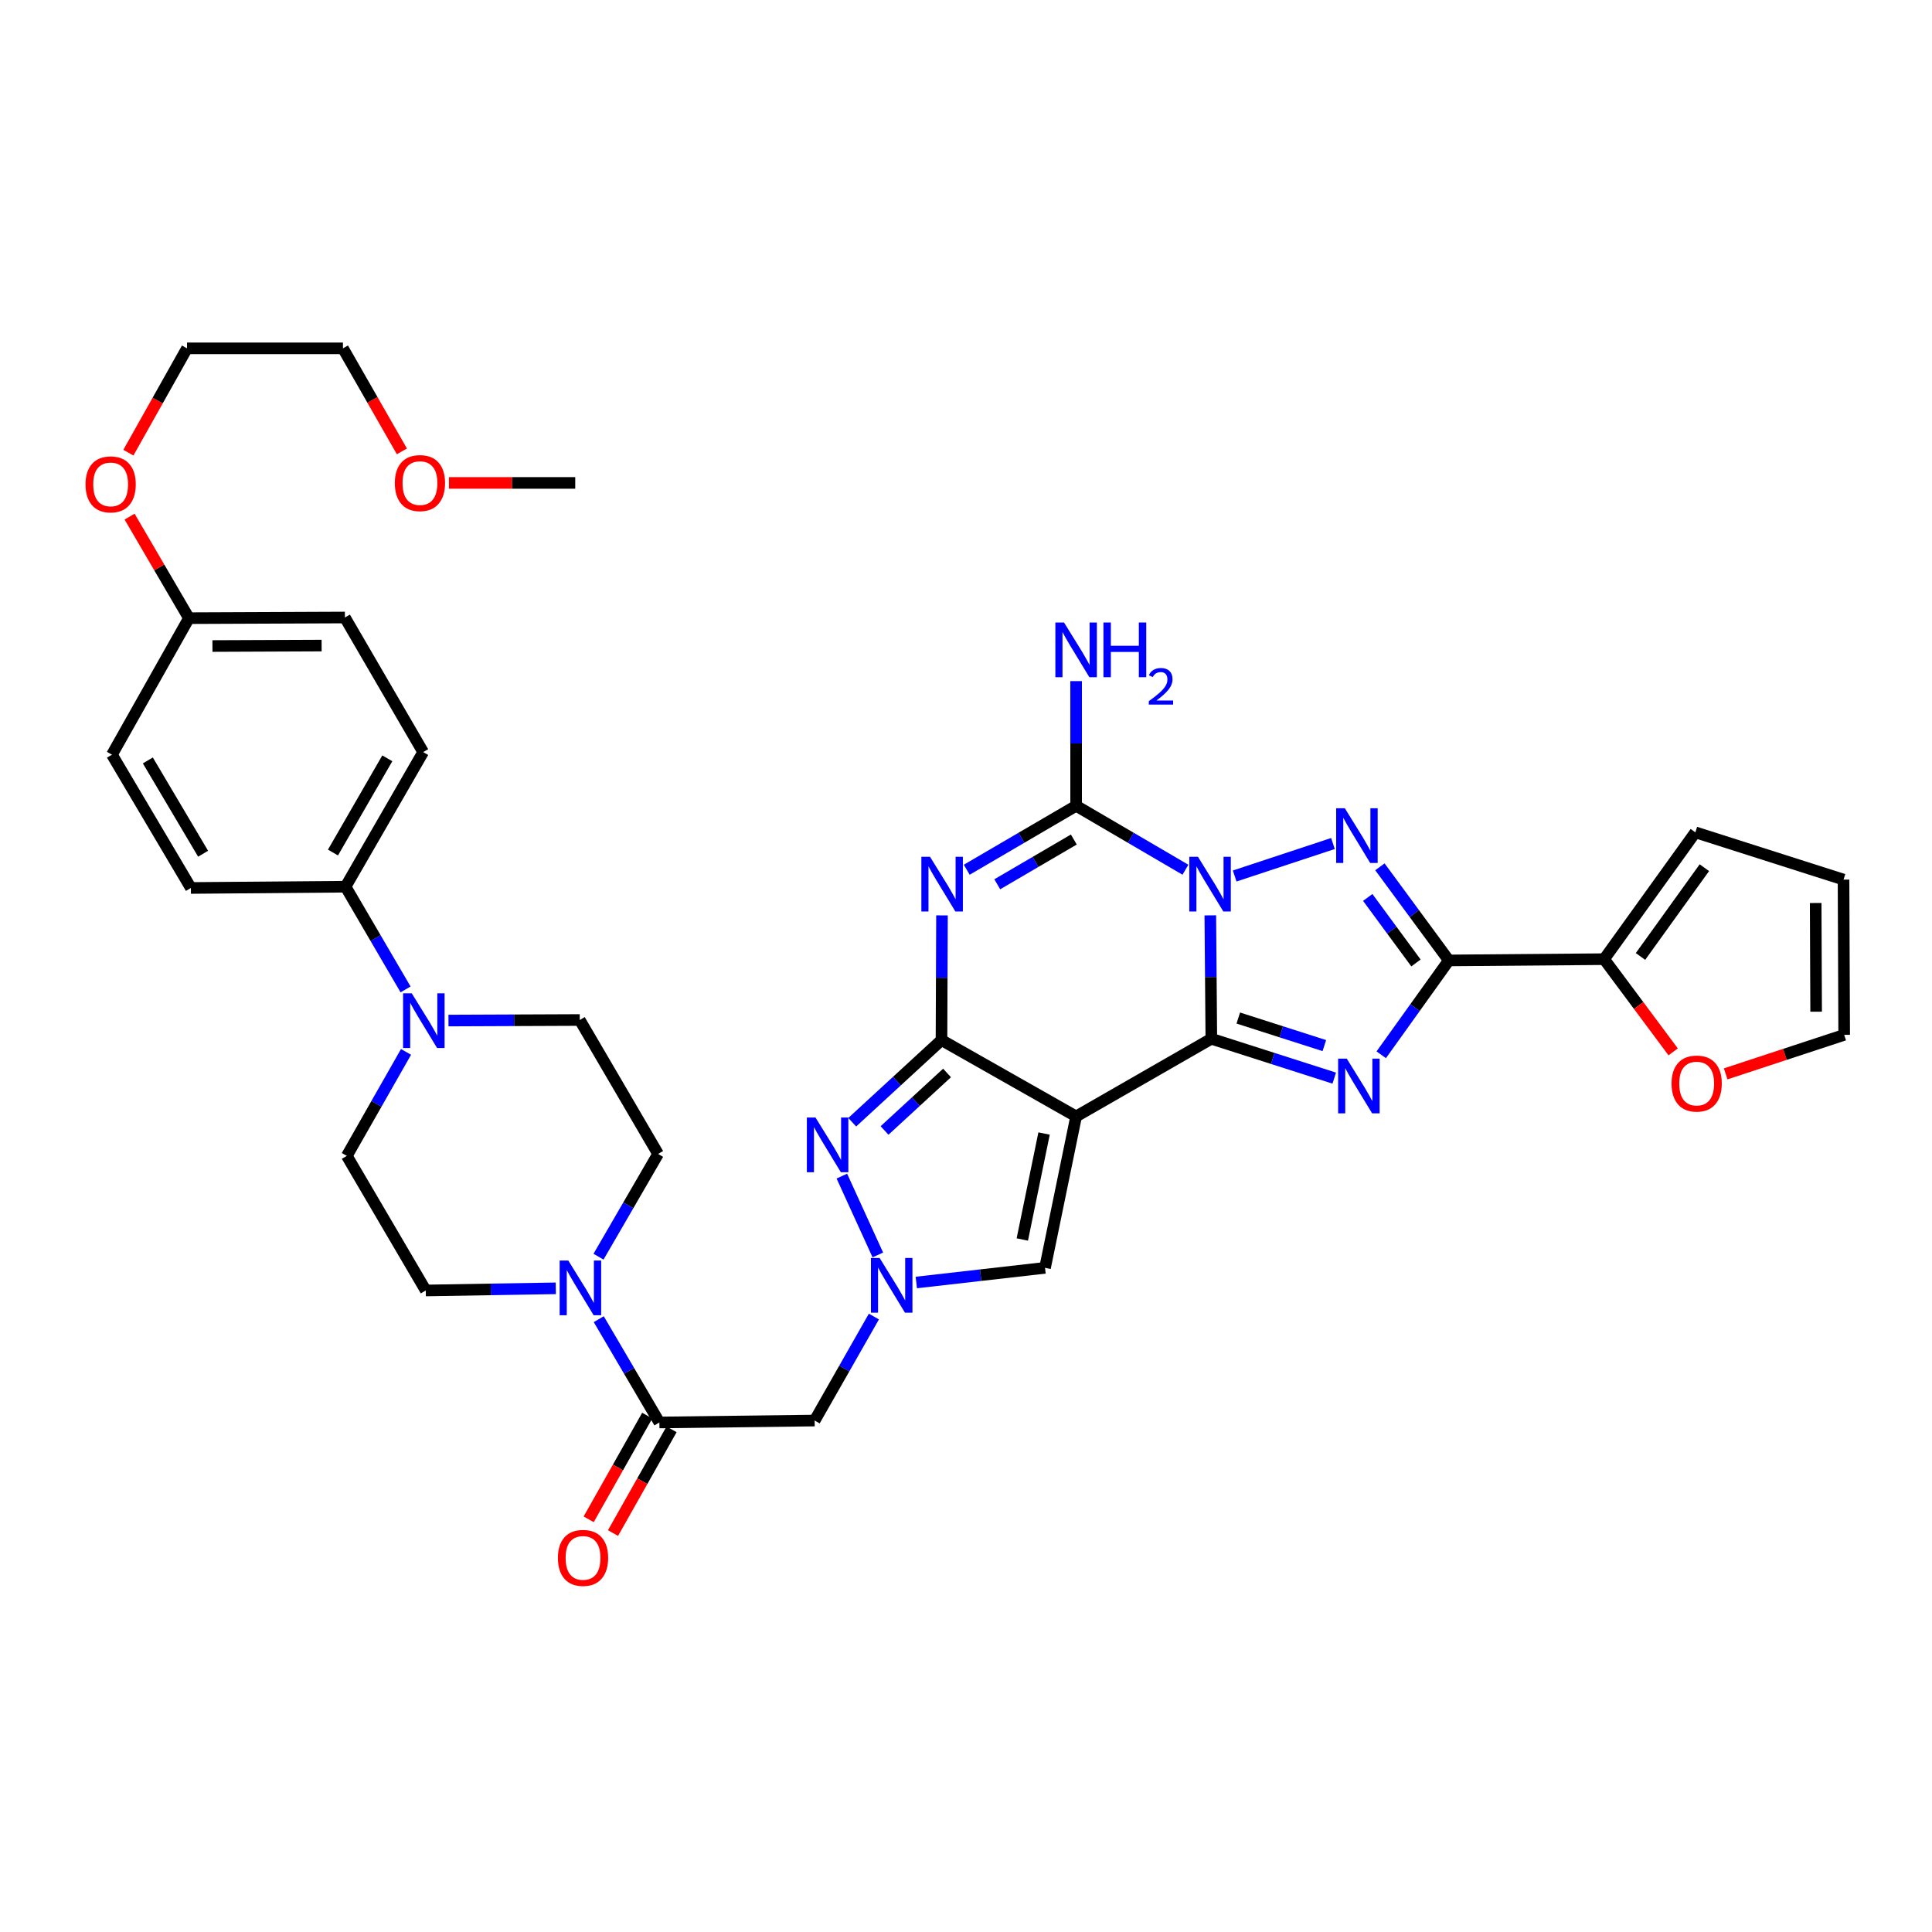 <?xml version='1.0' encoding='iso-8859-1'?>
<svg version='1.1' baseProfile='full'
              xmlns='http://www.w3.org/2000/svg'
                      xmlns:rdkit='http://www.rdkit.org/xml'
                      xmlns:xlink='http://www.w3.org/1999/xlink'
                  xml:space='preserve'
width='1000px' height='1000px' viewBox='0 0 1000 1000'>
<!-- END OF HEADER -->
<rect style='opacity:1.0;fill:#FFFFFF;stroke:none' width='1000' height='1000' x='0' y='0'> </rect>
<path class='bond-0' d='M 626.458,473.789 L 626.721,505.725' style='fill:none;fill-rule:evenodd;stroke:#0000FF;stroke-width:6px;stroke-linecap:butt;stroke-linejoin:miter;stroke-opacity:1' />
<path class='bond-0' d='M 626.721,505.725 L 626.984,537.661' style='fill:none;fill-rule:evenodd;stroke:#000000;stroke-width:6px;stroke-linecap:butt;stroke-linejoin:miter;stroke-opacity:1' />
<path class='bond-5' d='M 639.066,453.416 L 689.933,436.602' style='fill:none;fill-rule:evenodd;stroke:#0000FF;stroke-width:6px;stroke-linecap:butt;stroke-linejoin:miter;stroke-opacity:1' />
<path class='bond-6' d='M 613.577,450.171 L 585.287,433.624' style='fill:none;fill-rule:evenodd;stroke:#0000FF;stroke-width:6px;stroke-linecap:butt;stroke-linejoin:miter;stroke-opacity:1' />
<path class='bond-6' d='M 585.287,433.624 L 556.997,417.076' style='fill:none;fill-rule:evenodd;stroke:#000000;stroke-width:6px;stroke-linecap:butt;stroke-linejoin:miter;stroke-opacity:1' />
<path class='bond-1' d='M 626.984,537.661 L 556.997,577.859' style='fill:none;fill-rule:evenodd;stroke:#000000;stroke-width:6px;stroke-linecap:butt;stroke-linejoin:miter;stroke-opacity:1' />
<path class='bond-2' d='M 626.984,537.661 L 658.795,547.847' style='fill:none;fill-rule:evenodd;stroke:#000000;stroke-width:6px;stroke-linecap:butt;stroke-linejoin:miter;stroke-opacity:1' />
<path class='bond-2' d='M 658.795,547.847 L 690.607,558.032' style='fill:none;fill-rule:evenodd;stroke:#0000FF;stroke-width:6px;stroke-linecap:butt;stroke-linejoin:miter;stroke-opacity:1' />
<path class='bond-2' d='M 640.939,526.938 L 663.207,534.068' style='fill:none;fill-rule:evenodd;stroke:#000000;stroke-width:6px;stroke-linecap:butt;stroke-linejoin:miter;stroke-opacity:1' />
<path class='bond-2' d='M 663.207,534.068 L 685.475,541.197' style='fill:none;fill-rule:evenodd;stroke:#0000FF;stroke-width:6px;stroke-linecap:butt;stroke-linejoin:miter;stroke-opacity:1' />
<path class='bond-10' d='M 556.997,577.859 L 540.905,656.229' style='fill:none;fill-rule:evenodd;stroke:#000000;stroke-width:6px;stroke-linecap:butt;stroke-linejoin:miter;stroke-opacity:1' />
<path class='bond-10' d='M 540.411,586.705 L 529.146,641.563' style='fill:none;fill-rule:evenodd;stroke:#000000;stroke-width:6px;stroke-linecap:butt;stroke-linejoin:miter;stroke-opacity:1' />
<path class='bond-38' d='M 556.997,577.859 L 487.316,538.337' style='fill:none;fill-rule:evenodd;stroke:#000000;stroke-width:6px;stroke-linecap:butt;stroke-linejoin:miter;stroke-opacity:1' />
<path class='bond-37' d='M 714.926,545.954 L 732.417,521.536' style='fill:none;fill-rule:evenodd;stroke:#0000FF;stroke-width:6px;stroke-linecap:butt;stroke-linejoin:miter;stroke-opacity:1' />
<path class='bond-37' d='M 732.417,521.536 L 749.908,497.118' style='fill:none;fill-rule:evenodd;stroke:#000000;stroke-width:6px;stroke-linecap:butt;stroke-linejoin:miter;stroke-opacity:1' />
<path class='bond-3' d='M 487.316,538.337 L 487.445,506.071' style='fill:none;fill-rule:evenodd;stroke:#000000;stroke-width:6px;stroke-linecap:butt;stroke-linejoin:miter;stroke-opacity:1' />
<path class='bond-3' d='M 487.445,506.071 L 487.573,473.805' style='fill:none;fill-rule:evenodd;stroke:#0000FF;stroke-width:6px;stroke-linecap:butt;stroke-linejoin:miter;stroke-opacity:1' />
<path class='bond-8' d='M 487.316,538.337 L 464.213,559.601' style='fill:none;fill-rule:evenodd;stroke:#000000;stroke-width:6px;stroke-linecap:butt;stroke-linejoin:miter;stroke-opacity:1' />
<path class='bond-8' d='M 464.213,559.601 L 441.109,580.864' style='fill:none;fill-rule:evenodd;stroke:#0000FF;stroke-width:6px;stroke-linecap:butt;stroke-linejoin:miter;stroke-opacity:1' />
<path class='bond-8' d='M 490.183,555.361 L 474.011,570.246' style='fill:none;fill-rule:evenodd;stroke:#000000;stroke-width:6px;stroke-linecap:butt;stroke-linejoin:miter;stroke-opacity:1' />
<path class='bond-8' d='M 474.011,570.246 L 457.838,585.131' style='fill:none;fill-rule:evenodd;stroke:#0000FF;stroke-width:6px;stroke-linecap:butt;stroke-linejoin:miter;stroke-opacity:1' />
<path class='bond-4' d='M 500.386,450.174 L 528.692,433.625' style='fill:none;fill-rule:evenodd;stroke:#0000FF;stroke-width:6px;stroke-linecap:butt;stroke-linejoin:miter;stroke-opacity:1' />
<path class='bond-4' d='M 528.692,433.625 L 556.997,417.076' style='fill:none;fill-rule:evenodd;stroke:#000000;stroke-width:6px;stroke-linecap:butt;stroke-linejoin:miter;stroke-opacity:1' />
<path class='bond-4' d='M 516.181,457.7 L 535.994,446.115' style='fill:none;fill-rule:evenodd;stroke:#0000FF;stroke-width:6px;stroke-linecap:butt;stroke-linejoin:miter;stroke-opacity:1' />
<path class='bond-4' d='M 535.994,446.115 L 555.808,434.531' style='fill:none;fill-rule:evenodd;stroke:#000000;stroke-width:6px;stroke-linecap:butt;stroke-linejoin:miter;stroke-opacity:1' />
<path class='bond-7' d='M 714.24,448.667 L 732.074,472.893' style='fill:none;fill-rule:evenodd;stroke:#0000FF;stroke-width:6px;stroke-linecap:butt;stroke-linejoin:miter;stroke-opacity:1' />
<path class='bond-7' d='M 732.074,472.893 L 749.908,497.118' style='fill:none;fill-rule:evenodd;stroke:#000000;stroke-width:6px;stroke-linecap:butt;stroke-linejoin:miter;stroke-opacity:1' />
<path class='bond-7' d='M 707.939,464.512 L 720.422,481.47' style='fill:none;fill-rule:evenodd;stroke:#0000FF;stroke-width:6px;stroke-linecap:butt;stroke-linejoin:miter;stroke-opacity:1' />
<path class='bond-7' d='M 720.422,481.47 L 732.906,498.428' style='fill:none;fill-rule:evenodd;stroke:#000000;stroke-width:6px;stroke-linecap:butt;stroke-linejoin:miter;stroke-opacity:1' />
<path class='bond-22' d='M 556.997,417.076 L 556.997,384.811' style='fill:none;fill-rule:evenodd;stroke:#000000;stroke-width:6px;stroke-linecap:butt;stroke-linejoin:miter;stroke-opacity:1' />
<path class='bond-22' d='M 556.997,384.811 L 556.997,352.545' style='fill:none;fill-rule:evenodd;stroke:#0000FF;stroke-width:6px;stroke-linecap:butt;stroke-linejoin:miter;stroke-opacity:1' />
<path class='bond-14' d='M 749.908,497.118 L 830.287,496.459' style='fill:none;fill-rule:evenodd;stroke:#000000;stroke-width:6px;stroke-linecap:butt;stroke-linejoin:miter;stroke-opacity:1' />
<path class='bond-39' d='M 435.741,608.75 L 454.367,649.558' style='fill:none;fill-rule:evenodd;stroke:#0000FF;stroke-width:6px;stroke-linecap:butt;stroke-linejoin:miter;stroke-opacity:1' />
<path class='bond-9' d='M 474.276,663.82 L 507.59,660.025' style='fill:none;fill-rule:evenodd;stroke:#0000FF;stroke-width:6px;stroke-linecap:butt;stroke-linejoin:miter;stroke-opacity:1' />
<path class='bond-9' d='M 507.59,660.025 L 540.905,656.229' style='fill:none;fill-rule:evenodd;stroke:#000000;stroke-width:6px;stroke-linecap:butt;stroke-linejoin:miter;stroke-opacity:1' />
<path class='bond-12' d='M 452.325,681.446 L 436.994,708.36' style='fill:none;fill-rule:evenodd;stroke:#0000FF;stroke-width:6px;stroke-linecap:butt;stroke-linejoin:miter;stroke-opacity:1' />
<path class='bond-12' d='M 436.994,708.36 L 421.663,735.274' style='fill:none;fill-rule:evenodd;stroke:#000000;stroke-width:6px;stroke-linecap:butt;stroke-linejoin:miter;stroke-opacity:1' />
<path class='bond-11' d='M 341.299,736.271 L 421.663,735.274' style='fill:none;fill-rule:evenodd;stroke:#000000;stroke-width:6px;stroke-linecap:butt;stroke-linejoin:miter;stroke-opacity:1' />
<path class='bond-13' d='M 341.299,736.271 L 325.607,709.536' style='fill:none;fill-rule:evenodd;stroke:#000000;stroke-width:6px;stroke-linecap:butt;stroke-linejoin:miter;stroke-opacity:1' />
<path class='bond-13' d='M 325.607,709.536 L 309.915,682.801' style='fill:none;fill-rule:evenodd;stroke:#0000FF;stroke-width:6px;stroke-linecap:butt;stroke-linejoin:miter;stroke-opacity:1' />
<path class='bond-24' d='M 335,732.714 L 319.848,759.555' style='fill:none;fill-rule:evenodd;stroke:#000000;stroke-width:6px;stroke-linecap:butt;stroke-linejoin:miter;stroke-opacity:1' />
<path class='bond-24' d='M 319.848,759.555 L 304.696,786.395' style='fill:none;fill-rule:evenodd;stroke:#FF0000;stroke-width:6px;stroke-linecap:butt;stroke-linejoin:miter;stroke-opacity:1' />
<path class='bond-24' d='M 347.599,739.827 L 332.447,766.667' style='fill:none;fill-rule:evenodd;stroke:#000000;stroke-width:6px;stroke-linecap:butt;stroke-linejoin:miter;stroke-opacity:1' />
<path class='bond-24' d='M 332.447,766.667 L 317.295,793.508' style='fill:none;fill-rule:evenodd;stroke:#FF0000;stroke-width:6px;stroke-linecap:butt;stroke-linejoin:miter;stroke-opacity:1' />
<path class='bond-18' d='M 287.677,666.833 L 254.027,667.391' style='fill:none;fill-rule:evenodd;stroke:#0000FF;stroke-width:6px;stroke-linecap:butt;stroke-linejoin:miter;stroke-opacity:1' />
<path class='bond-18' d='M 254.027,667.391 L 220.377,667.948' style='fill:none;fill-rule:evenodd;stroke:#000000;stroke-width:6px;stroke-linecap:butt;stroke-linejoin:miter;stroke-opacity:1' />
<path class='bond-19' d='M 309.792,650.458 L 325.212,623.868' style='fill:none;fill-rule:evenodd;stroke:#0000FF;stroke-width:6px;stroke-linecap:butt;stroke-linejoin:miter;stroke-opacity:1' />
<path class='bond-19' d='M 325.212,623.868 L 340.632,597.279' style='fill:none;fill-rule:evenodd;stroke:#000000;stroke-width:6px;stroke-linecap:butt;stroke-linejoin:miter;stroke-opacity:1' />
<path class='bond-17' d='M 830.287,496.459 L 848.16,520.452' style='fill:none;fill-rule:evenodd;stroke:#000000;stroke-width:6px;stroke-linecap:butt;stroke-linejoin:miter;stroke-opacity:1' />
<path class='bond-17' d='M 848.16,520.452 L 866.033,544.446' style='fill:none;fill-rule:evenodd;stroke:#FF0000;stroke-width:6px;stroke-linecap:butt;stroke-linejoin:miter;stroke-opacity:1' />
<path class='bond-23' d='M 830.287,496.459 L 877.518,430.821' style='fill:none;fill-rule:evenodd;stroke:#000000;stroke-width:6px;stroke-linecap:butt;stroke-linejoin:miter;stroke-opacity:1' />
<path class='bond-23' d='M 849.116,495.064 L 882.177,449.117' style='fill:none;fill-rule:evenodd;stroke:#000000;stroke-width:6px;stroke-linecap:butt;stroke-linejoin:miter;stroke-opacity:1' />
<path class='bond-15' d='M 232.13,528.236 L 266.105,528.094' style='fill:none;fill-rule:evenodd;stroke:#0000FF;stroke-width:6px;stroke-linecap:butt;stroke-linejoin:miter;stroke-opacity:1' />
<path class='bond-15' d='M 266.105,528.094 L 300.081,527.952' style='fill:none;fill-rule:evenodd;stroke:#000000;stroke-width:6px;stroke-linecap:butt;stroke-linejoin:miter;stroke-opacity:1' />
<path class='bond-16' d='M 209.923,512.122 L 194.388,485.538' style='fill:none;fill-rule:evenodd;stroke:#0000FF;stroke-width:6px;stroke-linecap:butt;stroke-linejoin:miter;stroke-opacity:1' />
<path class='bond-16' d='M 194.388,485.538 L 178.853,458.954' style='fill:none;fill-rule:evenodd;stroke:#000000;stroke-width:6px;stroke-linecap:butt;stroke-linejoin:miter;stroke-opacity:1' />
<path class='bond-41' d='M 210.161,544.463 L 194.836,571.373' style='fill:none;fill-rule:evenodd;stroke:#0000FF;stroke-width:6px;stroke-linecap:butt;stroke-linejoin:miter;stroke-opacity:1' />
<path class='bond-41' d='M 194.836,571.373 L 179.512,598.284' style='fill:none;fill-rule:evenodd;stroke:#000000;stroke-width:6px;stroke-linecap:butt;stroke-linejoin:miter;stroke-opacity:1' />
<path class='bond-27' d='M 178.853,458.954 L 219.034,389.289' style='fill:none;fill-rule:evenodd;stroke:#000000;stroke-width:6px;stroke-linecap:butt;stroke-linejoin:miter;stroke-opacity:1' />
<path class='bond-27' d='M 172.347,441.275 L 200.474,392.51' style='fill:none;fill-rule:evenodd;stroke:#000000;stroke-width:6px;stroke-linecap:butt;stroke-linejoin:miter;stroke-opacity:1' />
<path class='bond-28' d='M 178.853,458.954 L 98.803,459.613' style='fill:none;fill-rule:evenodd;stroke:#000000;stroke-width:6px;stroke-linecap:butt;stroke-linejoin:miter;stroke-opacity:1' />
<path class='bond-25' d='M 893.203,555.831 L 923.874,545.737' style='fill:none;fill-rule:evenodd;stroke:#FF0000;stroke-width:6px;stroke-linecap:butt;stroke-linejoin:miter;stroke-opacity:1' />
<path class='bond-25' d='M 923.874,545.737 L 954.545,535.644' style='fill:none;fill-rule:evenodd;stroke:#000000;stroke-width:6px;stroke-linecap:butt;stroke-linejoin:miter;stroke-opacity:1' />
<path class='bond-21' d='M 220.377,667.948 L 179.512,598.284' style='fill:none;fill-rule:evenodd;stroke:#000000;stroke-width:6px;stroke-linecap:butt;stroke-linejoin:miter;stroke-opacity:1' />
<path class='bond-20' d='M 340.632,597.279 L 300.081,527.952' style='fill:none;fill-rule:evenodd;stroke:#000000;stroke-width:6px;stroke-linecap:butt;stroke-linejoin:miter;stroke-opacity:1' />
<path class='bond-26' d='M 877.518,430.821 L 954.208,455.281' style='fill:none;fill-rule:evenodd;stroke:#000000;stroke-width:6px;stroke-linecap:butt;stroke-linejoin:miter;stroke-opacity:1' />
<path class='bond-40' d='M 954.545,535.644 L 954.208,455.281' style='fill:none;fill-rule:evenodd;stroke:#000000;stroke-width:6px;stroke-linecap:butt;stroke-linejoin:miter;stroke-opacity:1' />
<path class='bond-40' d='M 940.027,523.65 L 939.79,467.396' style='fill:none;fill-rule:evenodd;stroke:#000000;stroke-width:6px;stroke-linecap:butt;stroke-linejoin:miter;stroke-opacity:1' />
<path class='bond-31' d='M 219.034,389.289 L 178.515,319.624' style='fill:none;fill-rule:evenodd;stroke:#000000;stroke-width:6px;stroke-linecap:butt;stroke-linejoin:miter;stroke-opacity:1' />
<path class='bond-30' d='M 98.803,459.613 L 57.946,390.623' style='fill:none;fill-rule:evenodd;stroke:#000000;stroke-width:6px;stroke-linecap:butt;stroke-linejoin:miter;stroke-opacity:1' />
<path class='bond-30' d='M 105.123,441.892 L 76.523,393.599' style='fill:none;fill-rule:evenodd;stroke:#000000;stroke-width:6px;stroke-linecap:butt;stroke-linejoin:miter;stroke-opacity:1' />
<path class='bond-29' d='M 97.79,319.962 L 57.946,390.623' style='fill:none;fill-rule:evenodd;stroke:#000000;stroke-width:6px;stroke-linecap:butt;stroke-linejoin:miter;stroke-opacity:1' />
<path class='bond-32' d='M 97.79,319.962 L 82.43,293.682' style='fill:none;fill-rule:evenodd;stroke:#000000;stroke-width:6px;stroke-linecap:butt;stroke-linejoin:miter;stroke-opacity:1' />
<path class='bond-32' d='M 82.43,293.682 L 67.071,267.402' style='fill:none;fill-rule:evenodd;stroke:#FF0000;stroke-width:6px;stroke-linecap:butt;stroke-linejoin:miter;stroke-opacity:1' />
<path class='bond-42' d='M 97.79,319.962 L 178.515,319.624' style='fill:none;fill-rule:evenodd;stroke:#000000;stroke-width:6px;stroke-linecap:butt;stroke-linejoin:miter;stroke-opacity:1' />
<path class='bond-42' d='M 109.959,334.38 L 166.467,334.143' style='fill:none;fill-rule:evenodd;stroke:#000000;stroke-width:6px;stroke-linecap:butt;stroke-linejoin:miter;stroke-opacity:1' />
<path class='bond-34' d='M 66.451,234.298 L 81.622,207.3' style='fill:none;fill-rule:evenodd;stroke:#FF0000;stroke-width:6px;stroke-linecap:butt;stroke-linejoin:miter;stroke-opacity:1' />
<path class='bond-34' d='M 81.622,207.3 L 96.793,180.303' style='fill:none;fill-rule:evenodd;stroke:#000000;stroke-width:6px;stroke-linecap:butt;stroke-linejoin:miter;stroke-opacity:1' />
<path class='bond-33' d='M 208.022,233.633 L 192.766,206.968' style='fill:none;fill-rule:evenodd;stroke:#FF0000;stroke-width:6px;stroke-linecap:butt;stroke-linejoin:miter;stroke-opacity:1' />
<path class='bond-33' d='M 192.766,206.968 L 177.51,180.303' style='fill:none;fill-rule:evenodd;stroke:#000000;stroke-width:6px;stroke-linecap:butt;stroke-linejoin:miter;stroke-opacity:1' />
<path class='bond-36' d='M 232.372,249.96 L 265.057,249.96' style='fill:none;fill-rule:evenodd;stroke:#FF0000;stroke-width:6px;stroke-linecap:butt;stroke-linejoin:miter;stroke-opacity:1' />
<path class='bond-36' d='M 265.057,249.96 L 297.742,249.96' style='fill:none;fill-rule:evenodd;stroke:#000000;stroke-width:6px;stroke-linecap:butt;stroke-linejoin:miter;stroke-opacity:1' />
<path class='bond-35' d='M 96.793,180.303 L 177.51,180.303' style='fill:none;fill-rule:evenodd;stroke:#000000;stroke-width:6px;stroke-linecap:butt;stroke-linejoin:miter;stroke-opacity:1' />
<path  class='atom-0' d='M 620.064 443.468
L 629.344 458.468
Q 630.264 459.948, 631.744 462.628
Q 633.224 465.308, 633.304 465.468
L 633.304 443.468
L 637.064 443.468
L 637.064 471.788
L 633.184 471.788
L 623.224 455.388
Q 622.064 453.468, 620.824 451.268
Q 619.624 449.068, 619.264 448.388
L 619.264 471.788
L 615.584 471.788
L 615.584 443.468
L 620.064 443.468
' fill='#0000FF'/>
<path  class='atom-3' d='M 697.092 547.953
L 706.372 562.953
Q 707.292 564.433, 708.772 567.113
Q 710.252 569.793, 710.332 569.953
L 710.332 547.953
L 714.092 547.953
L 714.092 576.273
L 710.212 576.273
L 700.252 559.873
Q 699.092 557.953, 697.852 555.753
Q 696.652 553.553, 696.292 552.873
L 696.292 576.273
L 692.612 576.273
L 692.612 547.953
L 697.092 547.953
' fill='#0000FF'/>
<path  class='atom-5' d='M 481.378 443.468
L 490.658 458.468
Q 491.578 459.948, 493.058 462.628
Q 494.538 465.308, 494.618 465.468
L 494.618 443.468
L 498.378 443.468
L 498.378 471.788
L 494.498 471.788
L 484.538 455.388
Q 483.378 453.468, 482.138 451.268
Q 480.938 449.068, 480.578 448.388
L 480.578 471.788
L 476.898 471.788
L 476.898 443.468
L 481.378 443.468
' fill='#0000FF'/>
<path  class='atom-6' d='M 696.079 418.341
L 705.359 433.341
Q 706.279 434.821, 707.759 437.501
Q 709.239 440.181, 709.319 440.341
L 709.319 418.341
L 713.079 418.341
L 713.079 446.661
L 709.199 446.661
L 699.239 430.261
Q 698.079 428.341, 696.839 426.141
Q 695.639 423.941, 695.279 423.261
L 695.279 446.661
L 691.599 446.661
L 691.599 418.341
L 696.079 418.341
' fill='#0000FF'/>
<path  class='atom-9' d='M 422.106 578.433
L 431.386 593.433
Q 432.306 594.913, 433.786 597.593
Q 435.266 600.273, 435.346 600.433
L 435.346 578.433
L 439.106 578.433
L 439.106 606.753
L 435.226 606.753
L 425.266 590.353
Q 424.106 588.433, 422.866 586.233
Q 421.666 584.033, 421.306 583.353
L 421.306 606.753
L 417.626 606.753
L 417.626 578.433
L 422.106 578.433
' fill='#0000FF'/>
<path  class='atom-10' d='M 455.279 651.112
L 464.559 666.112
Q 465.479 667.592, 466.959 670.272
Q 468.439 672.952, 468.519 673.112
L 468.519 651.112
L 472.279 651.112
L 472.279 679.432
L 468.399 679.432
L 458.439 663.032
Q 457.279 661.112, 456.039 658.912
Q 454.839 656.712, 454.479 656.032
L 454.479 679.432
L 450.799 679.432
L 450.799 651.112
L 455.279 651.112
' fill='#0000FF'/>
<path  class='atom-14' d='M 294.158 652.462
L 303.438 667.462
Q 304.358 668.942, 305.838 671.622
Q 307.318 674.302, 307.398 674.462
L 307.398 652.462
L 311.158 652.462
L 311.158 680.782
L 307.278 680.782
L 297.318 664.382
Q 296.158 662.462, 294.918 660.262
Q 293.718 658.062, 293.358 657.382
L 293.358 680.782
L 289.678 680.782
L 289.678 652.462
L 294.158 652.462
' fill='#0000FF'/>
<path  class='atom-16' d='M 213.112 514.129
L 222.392 529.129
Q 223.312 530.609, 224.792 533.289
Q 226.272 535.969, 226.352 536.129
L 226.352 514.129
L 230.112 514.129
L 230.112 542.449
L 226.232 542.449
L 216.272 526.049
Q 215.112 524.129, 213.872 521.929
Q 212.672 519.729, 212.312 519.049
L 212.312 542.449
L 208.632 542.449
L 208.632 514.129
L 213.112 514.129
' fill='#0000FF'/>
<path  class='atom-18' d='M 865.193 560.85
Q 865.193 554.05, 868.553 550.25
Q 871.913 546.45, 878.193 546.45
Q 884.473 546.45, 887.833 550.25
Q 891.193 554.05, 891.193 560.85
Q 891.193 567.73, 887.793 571.65
Q 884.393 575.53, 878.193 575.53
Q 871.953 575.53, 868.553 571.65
Q 865.193 567.77, 865.193 560.85
M 878.193 572.33
Q 882.513 572.33, 884.833 569.45
Q 887.193 566.53, 887.193 560.85
Q 887.193 555.29, 884.833 552.49
Q 882.513 549.65, 878.193 549.65
Q 873.873 549.65, 871.513 552.45
Q 869.193 555.25, 869.193 560.85
Q 869.193 566.57, 871.513 569.45
Q 873.873 572.33, 878.193 572.33
' fill='#FF0000'/>
<path  class='atom-23' d='M 550.737 322.207
L 560.017 337.207
Q 560.937 338.687, 562.417 341.367
Q 563.897 344.047, 563.977 344.207
L 563.977 322.207
L 567.737 322.207
L 567.737 350.527
L 563.857 350.527
L 553.897 334.127
Q 552.737 332.207, 551.497 330.007
Q 550.297 327.807, 549.937 327.127
L 549.937 350.527
L 546.257 350.527
L 546.257 322.207
L 550.737 322.207
' fill='#0000FF'/>
<path  class='atom-23' d='M 571.137 322.207
L 574.977 322.207
L 574.977 334.247
L 589.457 334.247
L 589.457 322.207
L 593.297 322.207
L 593.297 350.527
L 589.457 350.527
L 589.457 337.447
L 574.977 337.447
L 574.977 350.527
L 571.137 350.527
L 571.137 322.207
' fill='#0000FF'/>
<path  class='atom-23' d='M 594.67 349.534
Q 595.356 347.765, 596.993 346.788
Q 598.63 345.785, 600.9 345.785
Q 603.725 345.785, 605.309 347.316
Q 606.893 348.847, 606.893 351.567
Q 606.893 354.339, 604.834 356.926
Q 602.801 359.513, 598.577 362.575
L 607.21 362.575
L 607.21 364.687
L 594.617 364.687
L 594.617 362.919
Q 598.102 360.437, 600.161 358.589
Q 602.247 356.741, 603.25 355.078
Q 604.253 353.415, 604.253 351.699
Q 604.253 349.903, 603.356 348.9
Q 602.458 347.897, 600.9 347.897
Q 599.396 347.897, 598.392 348.504
Q 597.389 349.111, 596.676 350.458
L 594.67 349.534
' fill='#0000FF'/>
<path  class='atom-25' d='M 288.777 806.361
Q 288.777 799.561, 292.137 795.761
Q 295.497 791.961, 301.777 791.961
Q 308.057 791.961, 311.417 795.761
Q 314.777 799.561, 314.777 806.361
Q 314.777 813.241, 311.377 817.161
Q 307.977 821.041, 301.777 821.041
Q 295.537 821.041, 292.137 817.161
Q 288.777 813.281, 288.777 806.361
M 301.777 817.841
Q 306.097 817.841, 308.417 814.961
Q 310.777 812.041, 310.777 806.361
Q 310.777 800.801, 308.417 798.001
Q 306.097 795.161, 301.777 795.161
Q 297.457 795.161, 295.097 797.961
Q 292.777 800.761, 292.777 806.361
Q 292.777 812.081, 295.097 814.961
Q 297.457 817.841, 301.777 817.841
' fill='#FF0000'/>
<path  class='atom-33' d='M 44.271 250.715
Q 44.271 243.915, 47.631 240.115
Q 50.991 236.315, 57.271 236.315
Q 63.551 236.315, 66.911 240.115
Q 70.271 243.915, 70.271 250.715
Q 70.271 257.595, 66.871 261.515
Q 63.471 265.395, 57.271 265.395
Q 51.031 265.395, 47.631 261.515
Q 44.271 257.635, 44.271 250.715
M 57.271 262.195
Q 61.591 262.195, 63.911 259.315
Q 66.271 256.395, 66.271 250.715
Q 66.271 245.155, 63.911 242.355
Q 61.591 239.515, 57.271 239.515
Q 52.951 239.515, 50.591 242.315
Q 48.271 245.115, 48.271 250.715
Q 48.271 256.435, 50.591 259.315
Q 52.951 262.195, 57.271 262.195
' fill='#FF0000'/>
<path  class='atom-34' d='M 204.362 250.04
Q 204.362 243.24, 207.722 239.44
Q 211.082 235.64, 217.362 235.64
Q 223.642 235.64, 227.002 239.44
Q 230.362 243.24, 230.362 250.04
Q 230.362 256.92, 226.962 260.84
Q 223.562 264.72, 217.362 264.72
Q 211.122 264.72, 207.722 260.84
Q 204.362 256.96, 204.362 250.04
M 217.362 261.52
Q 221.682 261.52, 224.002 258.64
Q 226.362 255.72, 226.362 250.04
Q 226.362 244.48, 224.002 241.68
Q 221.682 238.84, 217.362 238.84
Q 213.042 238.84, 210.682 241.64
Q 208.362 244.44, 208.362 250.04
Q 208.362 255.76, 210.682 258.64
Q 213.042 261.52, 217.362 261.52
' fill='#FF0000'/>
</svg>
